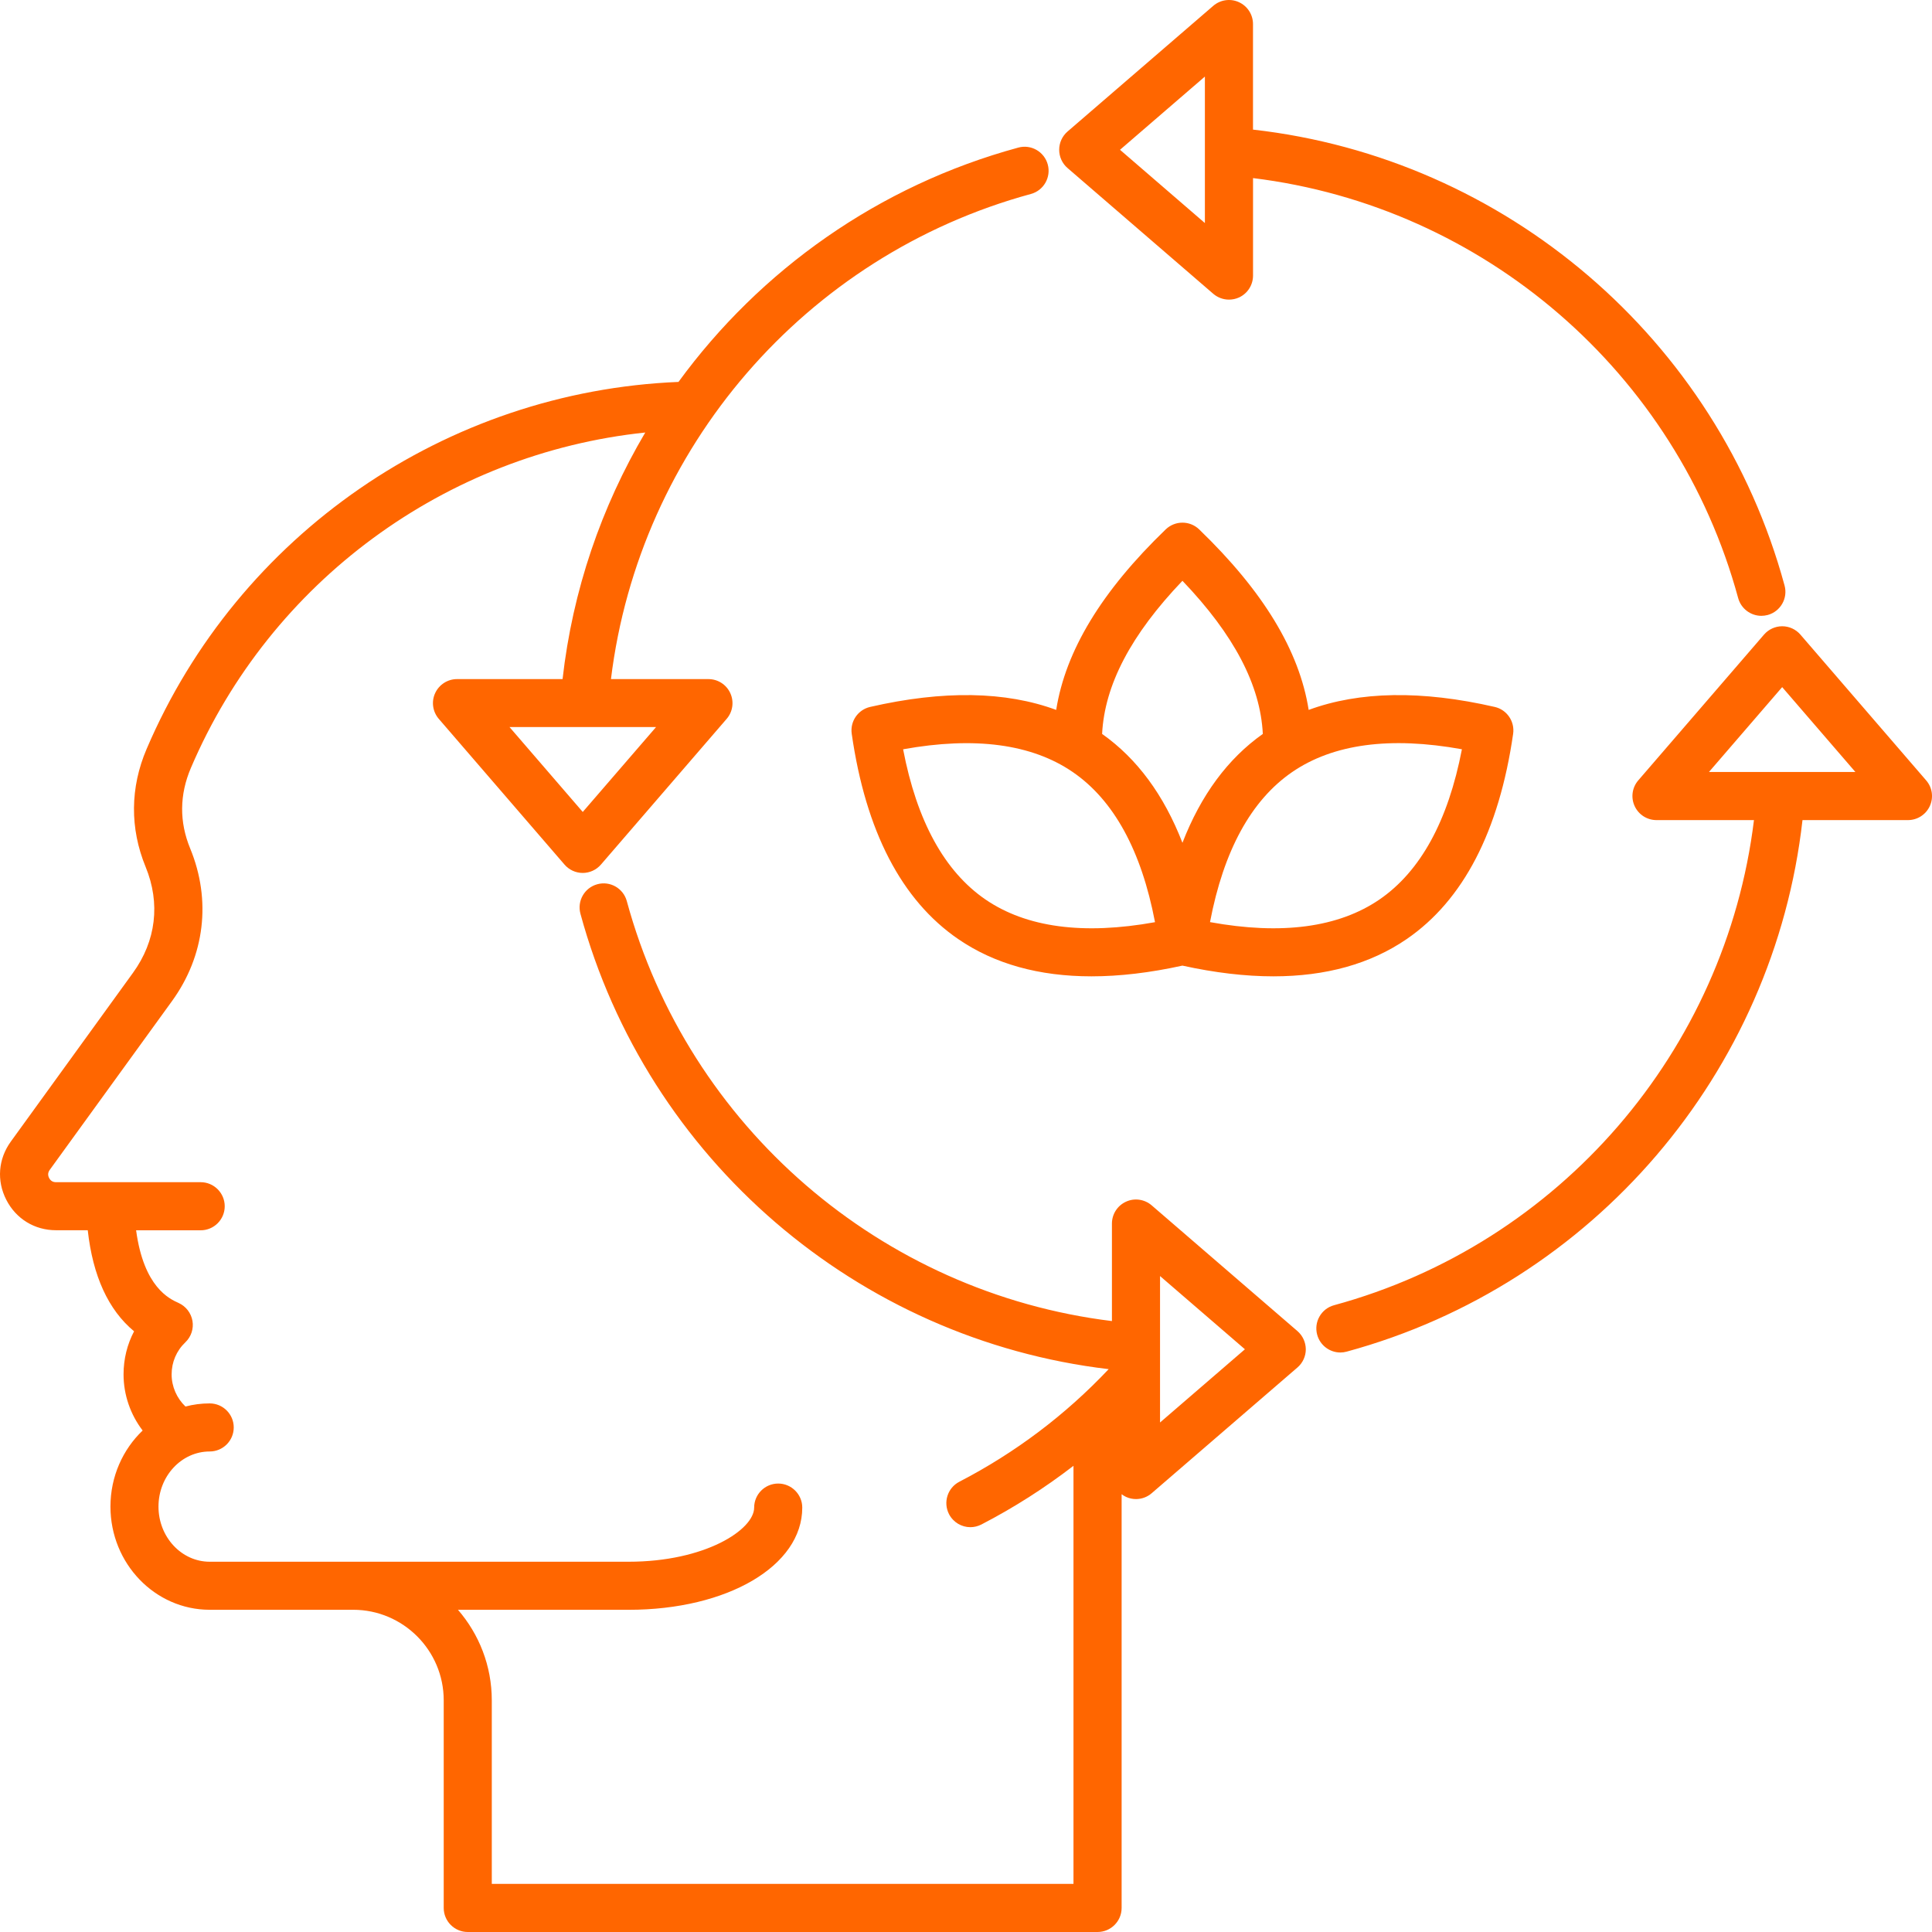 <svg xmlns="http://www.w3.org/2000/svg" width="60" height="60" viewBox="0 0 60 60" fill="none"><path d="M33.154 5.219L37.679 9.124C37.818 9.243 37.992 9.305 38.168 9.305C38.273 9.305 38.38 9.283 38.479 9.238C38.744 9.116 38.914 8.851 38.914 8.558V5.531C46.076 6.409 52.072 11.561 53.98 18.573C54.071 18.905 54.372 19.125 54.701 19.125C54.765 19.125 54.831 19.116 54.898 19.099C55.296 18.99 55.53 18.579 55.421 18.183C53.338 10.523 46.754 4.91 38.913 4.025V0.747C38.913 0.455 38.743 0.19 38.477 0.068C38.212 -0.054 37.9 -0.009 37.679 0.181L33.152 4.086C32.988 4.228 32.894 4.435 32.894 4.651C32.894 4.868 32.988 5.077 33.154 5.219ZM37.419 2.378V6.927L34.783 4.652L37.419 2.378ZM40.293 41.338L35.766 37.433C35.545 37.243 35.233 37.197 34.968 37.32C34.702 37.442 34.532 37.707 34.532 37.999V41.027C27.37 40.149 21.374 34.997 19.466 27.985C19.358 27.587 18.947 27.351 18.55 27.461C18.152 27.569 17.918 27.98 18.026 28.377C20.1 36.001 26.635 41.6 34.431 42.52C33.088 43.943 31.529 45.118 29.793 46.017C29.427 46.206 29.284 46.657 29.473 47.024C29.606 47.28 29.866 47.428 30.136 47.428C30.252 47.428 30.369 47.4 30.479 47.344C31.489 46.821 32.444 46.211 33.338 45.522V58.506H15.273V52.806C15.273 51.732 14.877 50.75 14.223 49.994H19.521C22.596 49.994 24.915 48.63 24.915 46.82C24.915 46.408 24.579 46.073 24.168 46.073C23.755 46.073 23.421 46.408 23.421 46.82C23.421 47.505 21.902 48.501 19.521 48.501H6.512C5.635 48.501 4.922 47.732 4.922 46.789C4.922 45.845 5.635 45.077 6.512 45.077C6.924 45.077 7.259 44.743 7.259 44.33C7.259 43.919 6.924 43.584 6.512 43.584C6.253 43.584 6 43.617 5.76 43.681C5.49 43.423 5.33 43.063 5.33 42.684C5.33 42.302 5.481 41.949 5.756 41.687C5.937 41.515 6.019 41.264 5.977 41.021C5.934 40.776 5.774 40.568 5.547 40.465C5.263 40.337 4.465 39.979 4.227 38.208H6.232C6.644 38.208 6.979 37.874 6.979 37.461C6.979 37.05 6.644 36.714 6.232 36.714H1.74C1.641 36.714 1.57 36.671 1.525 36.583C1.48 36.495 1.487 36.412 1.545 36.331L5.343 31.088C6.361 29.683 6.567 27.956 5.907 26.352C5.565 25.523 5.573 24.68 5.929 23.847C8.405 18.052 13.846 14.083 20.039 13.432C18.677 15.736 17.782 18.335 17.471 21.09H14.193C13.901 21.09 13.636 21.261 13.514 21.526C13.391 21.791 13.437 22.104 13.627 22.325L17.532 26.851C17.674 27.015 17.88 27.11 18.097 27.11C18.313 27.11 18.52 27.015 18.662 26.851L22.567 22.325C22.758 22.104 22.802 21.792 22.68 21.526C22.558 21.259 22.293 21.09 22 21.09H18.974C19.851 13.929 25.003 7.932 32.015 6.024C32.413 5.916 32.647 5.505 32.539 5.108C32.431 4.711 32.02 4.474 31.623 4.584C27.287 5.763 23.608 8.386 21.071 11.861C13.856 12.157 7.4 16.596 4.553 23.261C4.041 24.458 4.03 25.724 4.522 26.921C4.987 28.052 4.848 29.221 4.129 30.213L0.336 35.453C-0.055 35.992 -0.108 36.668 0.195 37.26C0.497 37.852 1.075 38.206 1.74 38.206H2.725C2.883 39.629 3.364 40.681 4.164 41.345C3.95 41.751 3.837 42.207 3.837 42.682C3.837 43.32 4.052 43.932 4.43 44.426C3.816 45.012 3.43 45.854 3.43 46.788C3.43 48.556 4.813 49.993 6.513 49.993H10.968C12.518 49.993 13.78 51.254 13.78 52.805V59.253C13.78 59.665 14.115 60 14.527 60H34.086C34.498 60 34.833 59.665 34.833 59.253V46.404C34.875 46.435 34.92 46.465 34.969 46.487C35.068 46.533 35.174 46.555 35.28 46.555C35.455 46.555 35.629 46.493 35.767 46.373L40.294 42.468C40.458 42.327 40.553 42.12 40.553 41.903C40.551 41.687 40.457 41.48 40.293 41.338ZM18.098 25.216L15.824 22.58H20.374L18.098 25.216ZM36.026 44.177V39.629L38.662 41.903L36.026 44.177ZM59.818 24.235L55.913 19.708C55.771 19.544 55.565 19.449 55.348 19.449C55.132 19.449 54.925 19.544 54.783 19.708L50.878 24.235C50.687 24.456 50.643 24.767 50.765 25.033C50.887 25.3 51.152 25.469 51.445 25.469H54.471C53.594 32.631 48.442 38.627 41.43 40.535C41.032 40.643 40.798 41.054 40.906 41.451C40.997 41.784 41.298 42.003 41.627 42.003C41.692 42.003 41.757 41.994 41.823 41.976C49.481 39.894 55.093 33.31 55.978 25.469H59.253C59.545 25.469 59.81 25.299 59.932 25.033C60.054 24.767 60.01 24.456 59.818 24.235ZM53.073 23.975L55.347 21.339L57.621 23.975H53.073ZM40.642 22.047C40.351 20.204 39.23 18.359 37.24 16.44C36.951 16.162 36.494 16.162 36.203 16.44C34.214 18.359 33.093 20.204 32.801 22.047C31.231 21.467 29.295 21.434 27.023 21.954C26.645 22.041 26.396 22.403 26.451 22.788C26.885 25.813 27.999 27.959 29.76 29.165C30.883 29.935 32.267 30.321 33.896 30.321C34.769 30.321 35.712 30.21 36.721 29.988C37.731 30.21 38.675 30.321 39.547 30.321C41.175 30.321 42.561 29.935 43.684 29.165C45.444 27.959 46.556 25.813 46.992 22.788C47.046 22.403 46.797 22.04 46.419 21.954C44.15 21.434 42.215 21.467 40.642 22.047ZM36.722 18.037C38.323 19.712 39.143 21.276 39.218 22.793C38.131 23.561 37.296 24.692 36.722 26.174C36.147 24.692 35.314 23.56 34.227 22.793C34.303 21.276 35.122 19.711 36.722 18.037ZM30.604 27.934C29.331 27.061 28.472 25.494 28.047 23.27C30.276 22.867 32.047 23.105 33.319 23.979C34.59 24.852 35.447 26.418 35.87 28.639C33.646 29.041 31.876 28.805 30.604 27.934ZM42.842 27.934C41.569 28.805 39.802 29.042 37.578 28.637C38.001 26.416 38.857 24.852 40.128 23.978C41.4 23.104 43.172 22.866 45.401 23.269C44.973 25.493 44.114 27.061 42.842 27.934Z" fill="#FF6600"></path></svg>